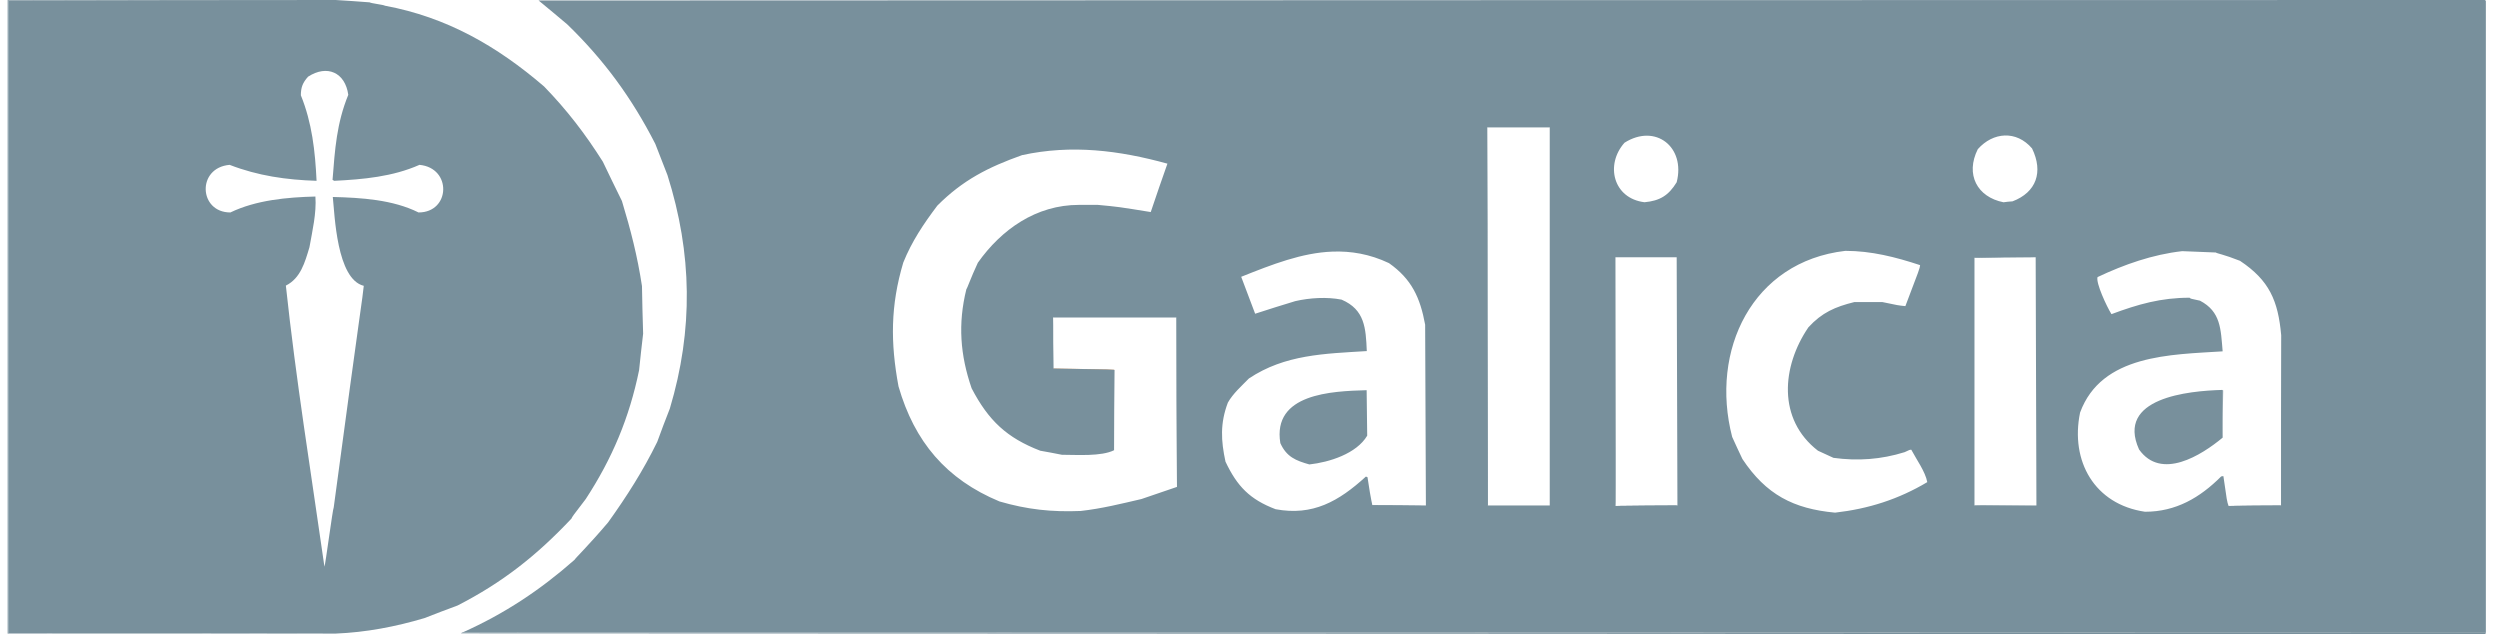<svg xmlns="http://www.w3.org/2000/svg" width="67" height="17" viewBox="0 0 67 17" fill="none"><path fill-rule="evenodd" clip-rule="evenodd" d="M12.398 16.949C30.47 16.949 48.542 16.955 66.621 16.962C66.614 16.974 66.608 16.987 66.602 17C48.517 16.987 30.432 16.981 12.353 16.974C12.366 16.962 12.379 16.955 12.398 16.949Z" fill="#78909C"></path><path fill-rule="evenodd" clip-rule="evenodd" d="M0.231 16.981C0.231 16.974 0.231 16.974 0.231 16.974C3.148 16.974 6.072 16.974 8.995 16.981C6.072 16.981 3.148 16.981 0.231 16.981Z" fill="#78909C"></path><path fill-rule="evenodd" clip-rule="evenodd" d="M0.231 0C0.231 0 0.231 0.007 0.231 0.013C0.231 5.663 0.231 11.319 0.231 16.975C0.231 16.975 0.231 16.975 0.231 16.981C0.218 16.981 0.211 16.981 0.205 16.981C0.205 11.319 0.205 5.657 0.205 0.001C0.211 0.001 0.218 0 0.231 0Z" fill="#78909C"></path><path d="M9.908 0.063C9.934 0.089 10.29 0.128 10.316 0.153C11.97 0.46 13.317 1.232 14.581 2.317C15.194 2.949 15.685 3.588 16.157 4.335C16.323 4.686 16.496 5.037 16.668 5.388C16.904 6.166 17.084 6.869 17.205 7.667C17.211 8.088 17.223 8.516 17.236 8.943C17.198 9.269 17.16 9.594 17.128 9.92C16.866 11.197 16.407 12.289 15.698 13.374C15.341 13.84 15.341 13.84 15.315 13.898C14.377 14.893 13.47 15.608 12.264 16.227C11.964 16.336 11.67 16.451 11.376 16.565C10.604 16.795 9.806 16.948 8.995 16.98C6.071 16.974 3.148 16.974 0.23 16.974V0.013C3.148 0.006 6.071 1.7732e-08 8.995 0C9.295 0.019 9.602 0.038 9.908 0.063ZM9.334 2.541C9.251 1.941 8.766 1.724 8.255 2.056C8.115 2.215 8.063 2.337 8.063 2.554C8.363 3.294 8.446 4.048 8.484 4.846C7.674 4.82 6.914 4.712 6.154 4.418C5.267 4.495 5.325 5.694 6.174 5.694C6.863 5.362 7.694 5.286 8.453 5.267C8.485 5.713 8.37 6.193 8.293 6.627C8.172 7.029 8.057 7.456 7.661 7.654C7.929 10.163 8.338 12.684 8.695 15.187C8.721 15.136 8.918 13.628 8.944 13.598C9.685 8.069 9.711 8.043 9.749 7.66C9.021 7.481 8.97 5.752 8.919 5.279C9.679 5.298 10.527 5.35 11.217 5.694C12.072 5.694 12.117 4.501 11.242 4.418C10.521 4.737 9.736 4.807 8.957 4.846C8.938 4.833 8.925 4.827 8.912 4.82C8.976 4.003 9.021 3.307 9.334 2.541Z" fill="#78909C"></path><path fill-rule="evenodd" clip-rule="evenodd" d="M43.34 13.559C43.876 13.553 44.412 13.546 44.955 13.546C44.865 13.636 43.544 13.559 43.34 13.559Z" fill="#78909C"></path><path fill-rule="evenodd" clip-rule="evenodd" d="M59.727 13.559C60.193 13.553 60.659 13.546 61.132 13.546C61.138 13.546 61.145 13.546 61.151 13.546C61.132 13.553 61.113 13.559 61.093 13.572C60.634 13.566 60.181 13.559 59.727 13.559Z" fill="#78909C"></path><path fill-rule="evenodd" clip-rule="evenodd" d="M36.777 13.533C37.256 13.533 37.735 13.54 38.214 13.546C36.752 13.546 36.752 13.546 36.777 13.533Z" fill="#78909C"></path><path fill-rule="evenodd" clip-rule="evenodd" d="M39.861 3.447C39.861 6.811 39.867 10.176 39.873 13.546C40.422 13.546 40.978 13.546 41.533 13.546C40.965 13.546 40.397 13.546 39.829 13.546C39.835 10.176 39.848 6.811 39.861 3.447Z" fill="#78909C"></path><path fill-rule="evenodd" clip-rule="evenodd" d="M52.915 13.546C53.464 13.546 54.02 13.546 54.575 13.546C52.915 13.566 52.915 13.566 52.915 13.546Z" fill="#78909C"></path><path fill-rule="evenodd" clip-rule="evenodd" d="M43.295 6.895C43.295 9.116 43.295 11.338 43.295 13.559C43.276 13.559 43.276 13.559 43.295 6.895Z" fill="#78909C"></path><path fill-rule="evenodd" clip-rule="evenodd" d="M61.132 13.546C61.132 12.02 61.132 10.501 61.138 8.982C61.138 10.501 61.145 12.02 61.151 13.546C61.145 13.546 61.138 13.546 61.132 13.546Z" fill="#78909C"></path><path fill-rule="evenodd" clip-rule="evenodd" d="M31.543 13.049C31.536 11.529 31.53 10.016 31.53 8.503C31.53 8.497 31.536 8.491 31.543 8.491C31.543 10.01 31.543 11.529 31.543 13.049Z" fill="#78909C"></path><path fill-rule="evenodd" clip-rule="evenodd" d="M59.568 11.727C59.561 11.299 59.555 10.871 59.555 10.45C59.562 10.45 59.568 10.457 59.581 10.463C59.574 10.884 59.568 11.306 59.568 11.727Z" fill="#78909C"></path><path fill-rule="evenodd" clip-rule="evenodd" d="M28.21 9.875C28.217 9.875 28.223 9.875 28.23 9.875C29.87 9.901 29.87 9.901 29.87 9.92C29.321 9.913 28.772 9.913 28.223 9.913C28.217 9.901 28.21 9.888 28.21 9.875Z" fill="#EFAD7B"></path><path fill-rule="evenodd" clip-rule="evenodd" d="M28.21 9.876C28.21 9.422 28.217 8.969 28.223 8.516C28.223 8.969 28.223 9.422 28.23 9.876C28.223 9.876 28.217 9.876 28.21 9.876Z" fill="#78909C"></path><path fill-rule="evenodd" clip-rule="evenodd" d="M28.223 8.503C28.223 8.484 28.223 8.484 31.543 8.491C31.536 8.491 31.53 8.497 31.53 8.503C30.425 8.503 29.321 8.503 28.223 8.503Z" fill="#78909C"></path><path fill-rule="evenodd" clip-rule="evenodd" d="M52.915 6.907C52.915 6.888 52.915 6.888 54.556 6.894C54.007 6.894 53.458 6.901 52.915 6.907Z" fill="#78909C"></path><path d="M66.621 0.02V16.961C48.542 16.955 30.47 16.949 12.398 16.949C13.515 16.451 14.479 15.813 15.398 15.002C15.436 14.939 15.756 14.638 16.298 13.999C16.796 13.304 17.237 12.614 17.614 11.842C17.722 11.542 17.837 11.242 17.952 10.949C18.584 8.836 18.552 6.793 17.888 4.693C17.78 4.412 17.671 4.131 17.562 3.856C16.936 2.631 16.19 1.609 15.201 0.652C14.945 0.435 14.69 0.224 14.434 0.013C31.817 0.007 49.206 0 66.595 0C66.602 0.007 66.608 0.014 66.621 0.02ZM49.455 6.723C46.959 7.011 45.822 9.392 46.422 11.709C46.512 11.906 46.601 12.104 46.697 12.302C47.329 13.253 48.063 13.636 49.18 13.739C50.08 13.636 50.879 13.381 51.651 12.921C51.6 12.641 51.357 12.309 51.223 12.053C51.179 12.053 51.178 12.054 51.044 12.118C50.413 12.315 49.787 12.359 49.136 12.27C48.996 12.206 48.855 12.142 48.721 12.079C47.63 11.236 47.751 9.819 48.465 8.772C48.829 8.376 49.181 8.223 49.698 8.095H50.445C50.872 8.185 50.873 8.185 51.064 8.204C51.446 7.203 51.447 7.201 51.459 7.106C50.802 6.889 50.151 6.723 49.455 6.723ZM58.483 6.731C57.692 6.82 56.929 7.088 56.214 7.426C56.164 7.58 56.46 8.215 56.587 8.419C57.309 8.151 57.915 7.979 58.681 7.979C58.706 8.004 58.705 8.007 58.959 8.058C59.521 8.352 59.516 8.823 59.567 9.416C58.188 9.506 56.32 9.493 55.746 11.057C55.478 12.359 56.133 13.517 57.486 13.715C58.316 13.715 58.959 13.337 59.527 12.769C59.546 12.763 59.567 12.761 59.587 12.761C59.682 13.431 59.682 13.432 59.726 13.56C60.192 13.554 60.66 13.548 61.132 13.548C61.132 12.023 61.13 10.503 61.136 8.984C61.053 8.058 60.817 7.513 60.032 6.99C59.598 6.818 59.41 6.793 59.384 6.767C59.085 6.754 58.783 6.744 58.483 6.731ZM31.287 4.386C29.991 4.029 28.721 3.869 27.393 4.157C26.48 4.482 25.803 4.827 25.121 5.51C24.751 6.001 24.437 6.468 24.208 7.036C23.863 8.191 23.863 9.187 24.08 10.355C24.507 11.836 25.357 12.845 26.787 13.439C27.534 13.656 28.185 13.726 28.963 13.694C29.531 13.63 30.042 13.502 30.591 13.374C30.904 13.266 31.224 13.158 31.543 13.049C31.536 11.53 31.53 10.017 31.53 8.504H28.223V8.517C28.223 8.97 28.223 9.423 28.229 9.876C29.87 9.902 29.87 9.902 29.87 9.921C29.863 10.636 29.857 11.351 29.857 12.066C29.512 12.238 28.861 12.188 28.459 12.188C28.262 12.15 28.07 12.111 27.878 12.079C26.985 11.734 26.493 11.275 26.04 10.407C25.733 9.52 25.669 8.676 25.899 7.75C25.925 7.724 26.015 7.45 26.206 7.042C26.837 6.149 27.77 5.491 28.913 5.491H29.423C29.972 5.542 29.973 5.543 30.84 5.683C30.987 5.249 31.134 4.814 31.287 4.386ZM35.712 6.743C34.892 6.773 34.094 7.087 33.264 7.418C33.386 7.744 33.511 8.076 33.638 8.408C33.995 8.293 34.351 8.178 34.714 8.07C35.104 7.981 35.558 7.953 35.954 8.03C36.579 8.298 36.604 8.796 36.63 9.409C35.5 9.479 34.435 9.499 33.471 10.143C33.273 10.347 33.047 10.542 32.907 10.79C32.696 11.346 32.722 11.81 32.843 12.372C33.156 13.035 33.497 13.385 34.186 13.647C35.182 13.832 35.877 13.437 36.605 12.773C36.618 12.773 36.63 12.782 36.649 12.789C36.751 13.471 36.776 13.497 36.776 13.536C37.255 13.536 37.736 13.541 38.214 13.547C38.208 11.933 38.2 10.316 38.194 8.702C38.06 7.974 37.832 7.48 37.225 7.052C36.706 6.806 36.203 6.725 35.712 6.743ZM43.294 6.895V13.559H43.339C43.875 13.553 44.412 13.546 44.955 13.546C44.948 11.325 44.942 9.11 44.935 6.895H43.294ZM39.86 3.41V3.448C39.86 6.812 39.866 10.177 39.873 13.547H41.533V3.41H39.86ZM52.916 6.908V13.546H54.576C54.569 11.325 54.563 9.11 54.556 6.895C54.007 6.895 53.458 6.901 52.916 6.908ZM36.641 11.676C36.354 12.161 35.621 12.389 35.091 12.447C34.728 12.345 34.479 12.245 34.313 11.876C34.096 10.548 35.687 10.483 36.626 10.457C36.632 10.859 36.635 11.268 36.641 11.676ZM59.567 11.729C58.999 12.201 57.92 12.882 57.327 12.046C56.701 10.661 58.649 10.475 59.555 10.45C59.555 10.871 59.561 11.302 59.567 11.729ZM54.459 3.978C54.038 3.487 53.413 3.538 53.005 3.998C52.666 4.674 52.986 5.281 53.694 5.421C53.77 5.409 53.853 5.402 53.936 5.396C54.574 5.154 54.766 4.61 54.459 3.978ZM44.935 4.884C45.178 3.94 44.366 3.301 43.537 3.825C43.014 4.412 43.231 5.318 44.073 5.42C44.481 5.382 44.718 5.241 44.935 4.884Z" fill="#78909C"></path><path fill-rule="evenodd" clip-rule="evenodd" d="M39.86 3.409C39.867 3.39 39.873 3.377 39.886 3.364C40.422 3.364 40.965 3.364 41.507 3.364C41.514 3.377 41.52 3.39 41.533 3.409C40.971 3.409 40.416 3.409 39.86 3.409Z" fill="#78909C"></path><path fill-rule="evenodd" clip-rule="evenodd" d="M0.231 0.013C0.231 0.007 0.231 0 0.231 0C3.148 0 6.072 0 8.995 0C6.072 0 3.148 0.007 0.231 0.013Z" fill="#78909C"></path></svg>